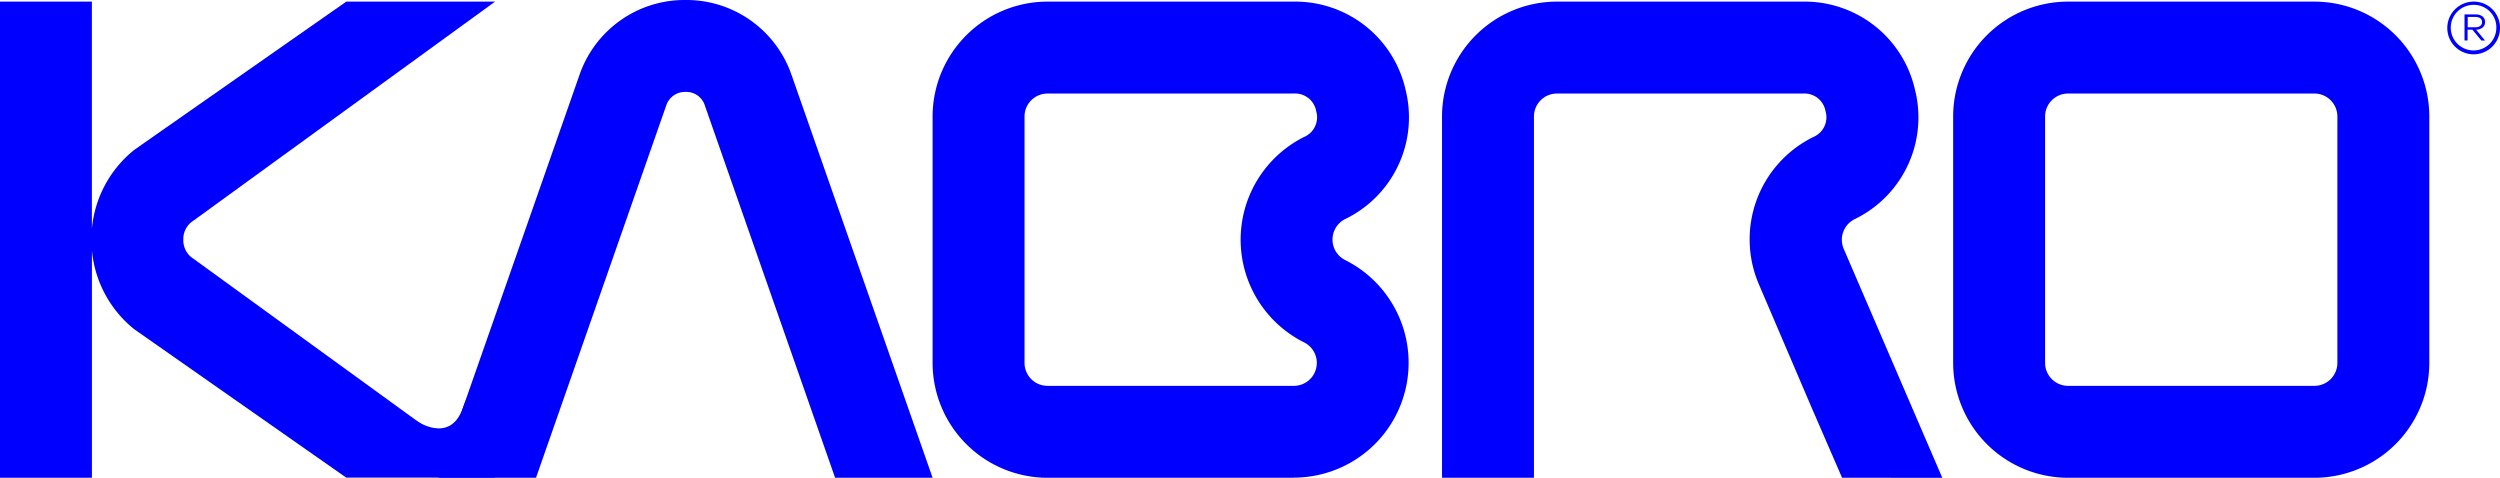<svg xmlns="http://www.w3.org/2000/svg" viewBox="0 0 555.92 106.24"><defs><style>.cls-1{fill:blue;}</style></defs><g id="Layer_2" data-name="Layer 2"><g id="Layer_1-2" data-name="Layer 1"><path class="cls-1" d="M92.56,93.54s7.5,5.37,10.38-2.85,0,8.27,0,8.27H92.56V93.54"></path><path class="cls-1" d="M207.38,106.24H185.7L156.75,23.5a4.32,4.32,0,0,0-4.31-3.06,4.39,4.39,0,0,0-4.31,3.06l-28.94,82.74H97.5l31.33-89.49A24.72,24.72,0,0,1,152.44,0h0a24.72,24.72,0,0,1,23.6,16.75Z"></path><path class="cls-1" d="M555.92,6.17A5.86,5.86,0,1,1,550.1.36,5.8,5.8,0,0,1,555.92,6.17Zm-.81,0a5,5,0,0,0-5-5.09,5.07,5.07,0,1,0,5,5.09ZM552.6,4.91c0,1-.79,1.66-2,1.69l2,2.42h-.81l-2-2.42h-1.08V9h-.68V3.2h2.39C551.76,3.2,552.6,3.82,552.6,4.91Zm-3.86-1.14V6.06h1.71c.9,0,1.48-.41,1.48-1.15s-.58-1.14-1.48-1.14Z"></path><path class="cls-1" d="M514.66,106.24h-54.8A25.57,25.57,0,0,1,434.32,80.7V25.9A25.56,25.56,0,0,1,459.86.36h54.8A25.57,25.57,0,0,1,540.2,25.9V80.7A25.57,25.57,0,0,1,514.66,106.24ZM459.86,20.8a5.11,5.11,0,0,0-5.1,5.1V80.7a5.11,5.11,0,0,0,5.1,5.1h54.8a5.11,5.11,0,0,0,5.1-5.1V25.9a5.11,5.11,0,0,0-5.1-5.1Z"></path><path class="cls-1" d="M287.7,106.24H232.92A25.57,25.57,0,0,1,207.38,80.7V25.9A25.57,25.57,0,0,1,232.92.36H287.7A25.14,25.14,0,0,1,312.56,20a25.13,25.13,0,0,1-13.44,28.71,5.1,5.1,0,0,0,0,9.12,25.54,25.54,0,0,1-11.42,48.38ZM232.92,20.8a5.11,5.11,0,0,0-5.1,5.1V80.7a5.11,5.11,0,0,0,5.1,5.1H287.7A5.1,5.1,0,0,0,290,76.14a25.54,25.54,0,0,1,0-45.69,4.75,4.75,0,0,0,2.68-5.72,4.76,4.76,0,0,0-5-3.93Z"></path><path class="cls-1" d="M416.33,106.24h-6.71l-6.87-15.83,0,0L391.09,63.15a25.36,25.36,0,0,1,12.17-32.7,4.75,4.75,0,0,0,2.68-5.72,4.76,4.76,0,0,0-5-3.93H346.2a5.11,5.11,0,0,0-5.1,5.1v80.34H320.66V25.9A25.57,25.57,0,0,1,346.2.36H401A25.14,25.14,0,0,1,425.84,20,25.13,25.13,0,0,1,412.4,48.74a5.12,5.12,0,0,0-2.48,6.45l.18.42,21.8,50.63Z"></path><path class="cls-1" d="M42.48,57.15h0a4.88,4.88,0,0,1-1.72-3.85h0a4.85,4.85,0,0,1,1.72-3.85c.16-.13.33-.25.61-.44l67-48.65H77L31.62,32.09l-1.8,1.27,0,0a25.41,25.41,0,0,0-9.39,17.54h0V.36H0V106.24H20.44V55.66h0A25.43,25.43,0,0,0,29.84,73.2l0,0,47.14,33h33.1L43,57.52A4.74,4.74,0,0,1,42.48,57.15Z"></path></g></g></svg>